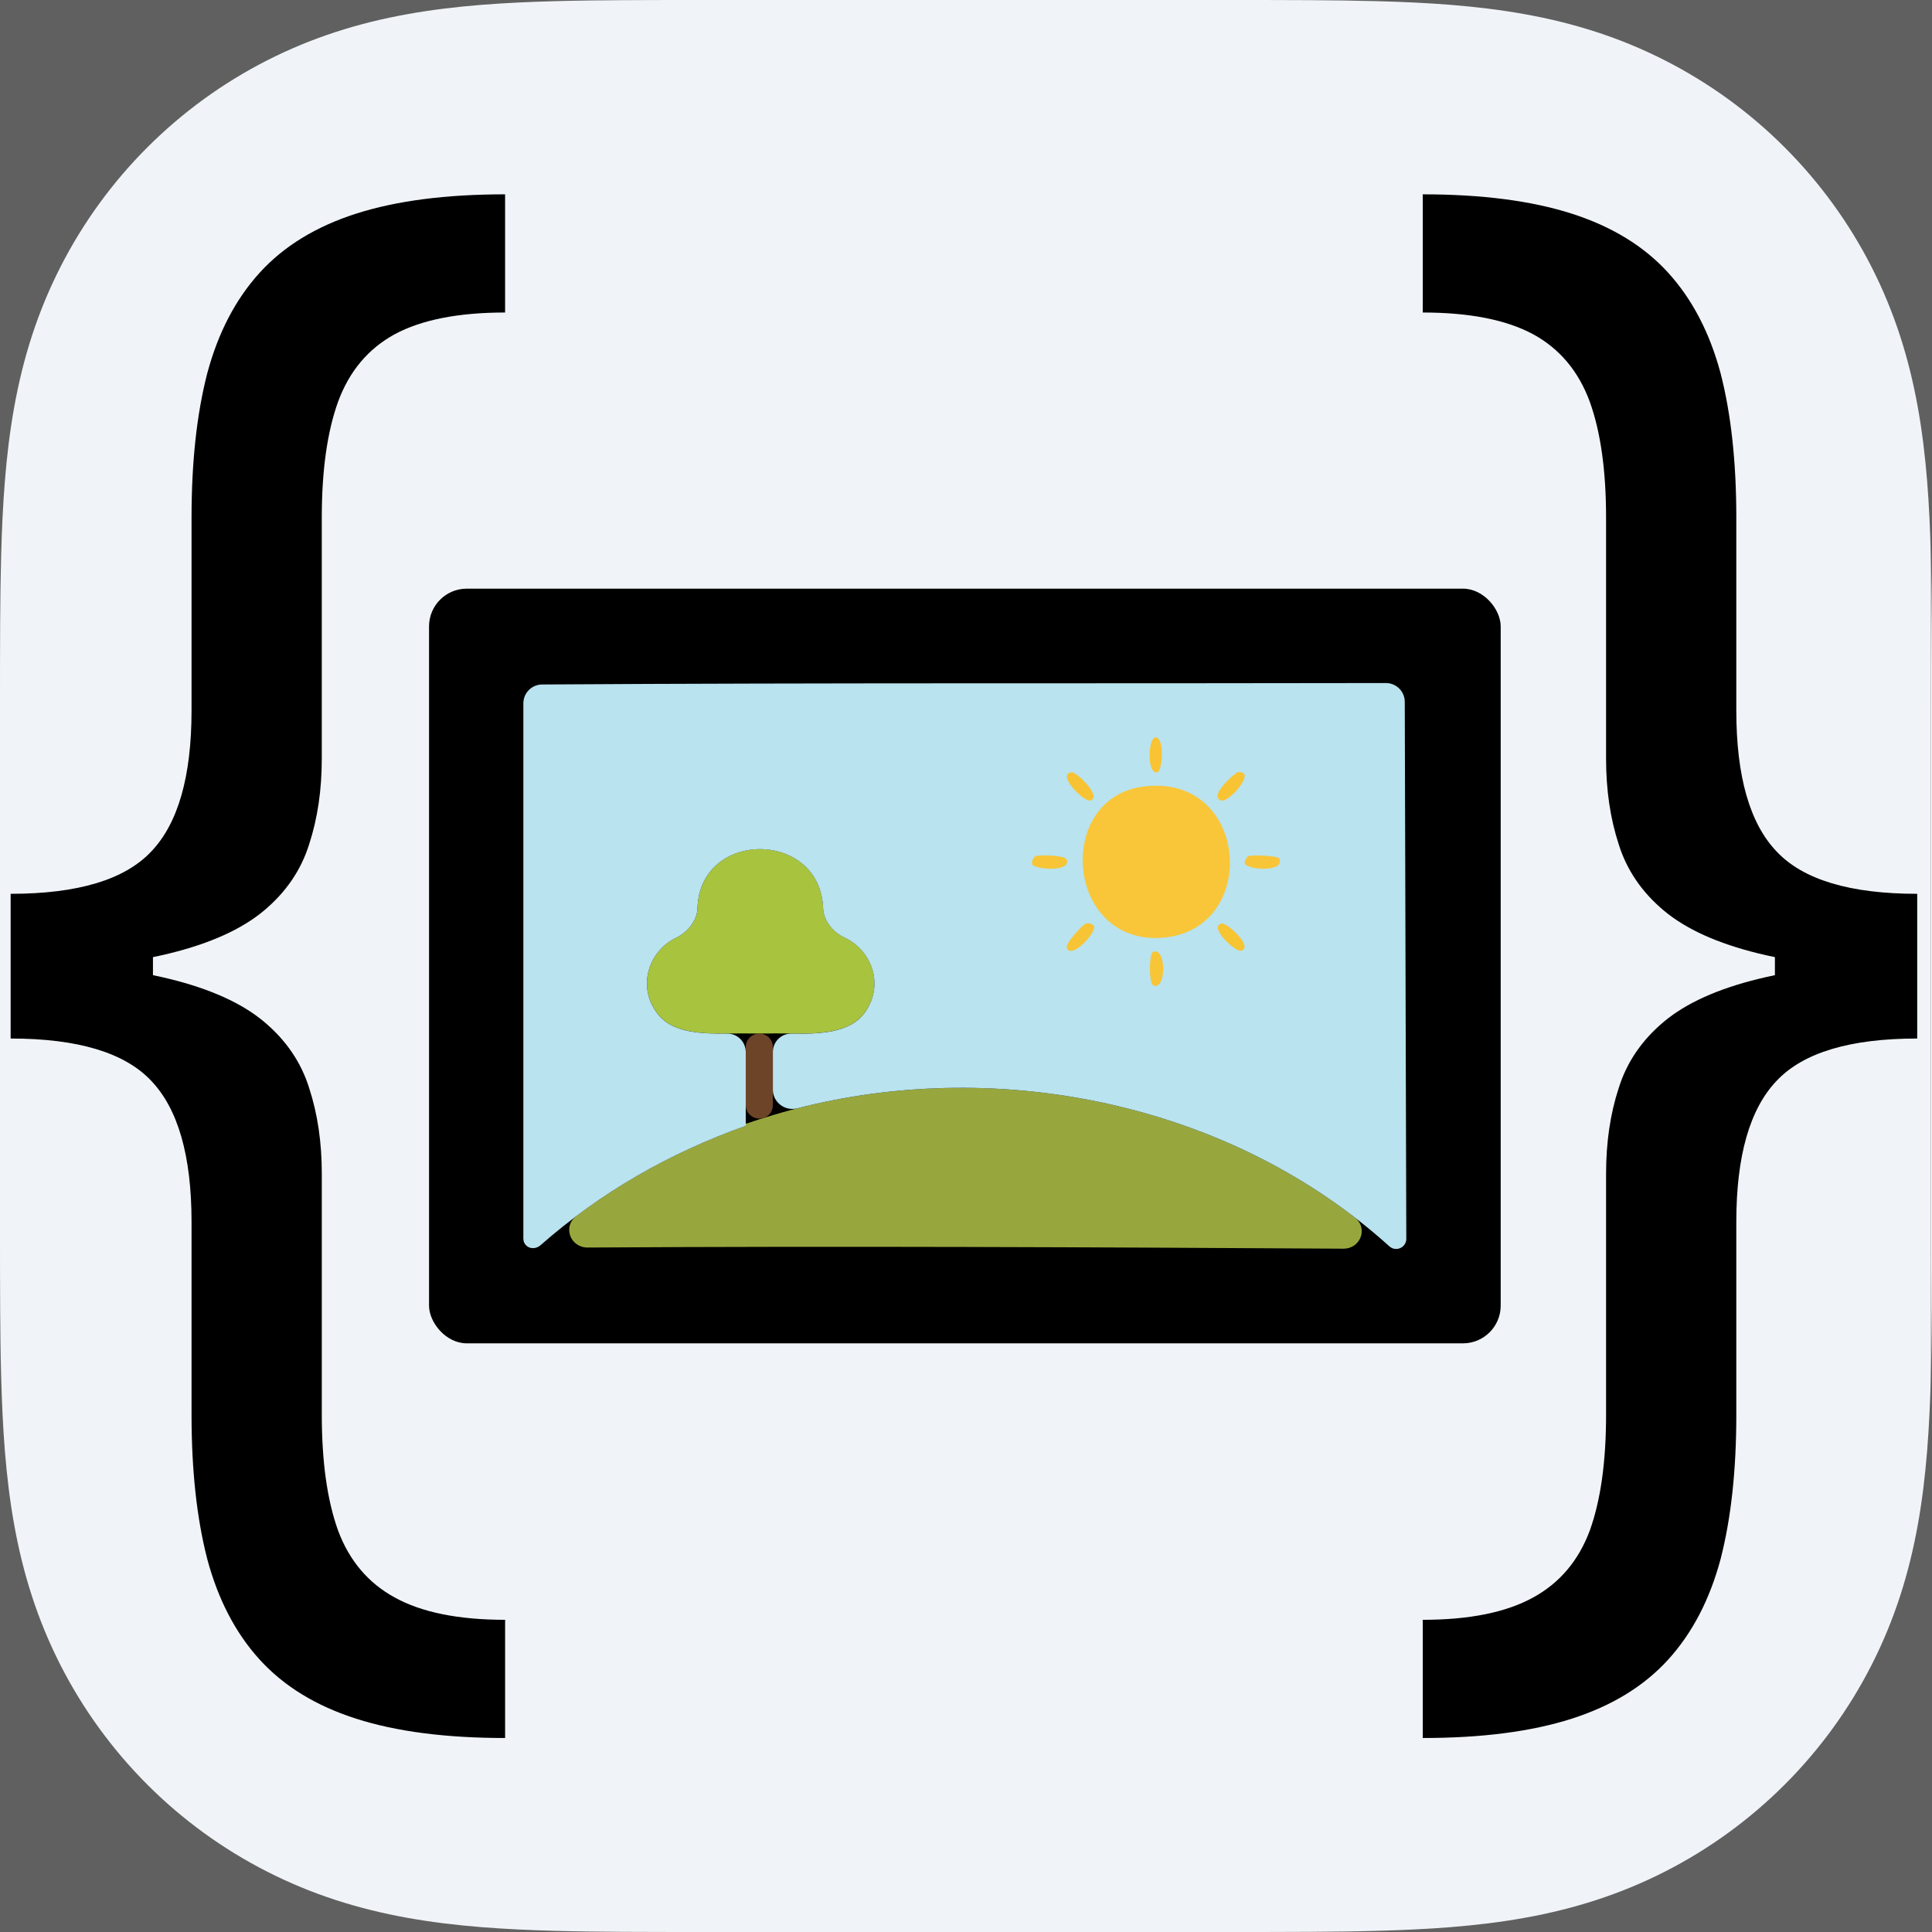 <?xml version="1.0" encoding="UTF-8"?>
<svg xmlns="http://www.w3.org/2000/svg" viewBox="0 0 1024 1024">
  <defs>
    <style>
      .cls-1 {
        fill: #f8c333;
      }

      .cls-2 {
        fill: #f9c639;
      }

      .cls-3 {
        fill: #f9c333;
      }

      .cls-4 {
        fill: #f7c435;
      }

      .cls-5 {
        fill: #1e1e1e;
      }

      .cls-6 {
        fill: #f8c536;
      }

      .cls-7 {
        fill: #606060;
      }

      .cls-8 {
        fill: #b9e3ee;
      }

      .cls-9 {
        fill: #f0f4f8;
      }

      .cls-10 {
        fill: #fff;
      }

      .cls-11 {
        fill: #f8c433;
      }

      .cls-12 {
        fill: #a8c33d;
      }

      .cls-13 {
        fill: #6d4427;
      }

      .cls-14 {
        fill: #f8c539;
      }

      .cls-15 {
        fill: #f7c432;
      }

      .cls-16 {
        fill: #98a73d;
      }
    </style>
  </defs>
  <g id="Background">
    <rect class="cls-10" width="1024" height="1024"/>
    <g>
      <rect class="cls-5" x="-.6" y="0" width="1024" height="1024"/>
      <rect class="cls-9" x="-.6" y="0" width="1024" height="1024"/>
      <rect x="227.4" y="312" width="568" height="400" rx="20" ry="20"/>
      <path class="cls-16" d="M718.08,645.3c7.25,5.58,3.07,16.58-6.08,16.53-133.41-.79-267.14-1.44-400.52-.61-9.23.06-13.4-11.11-6.02-16.66,27.19-20.46,57.03-36.16,89.52-47.76.52-.18.23-1.14.29-1.15,3.33-1.17,10.4-3.42,14.38-4.61,103.67-31.07,222.75-11.71,308.44,54.27Z"/>
      <path class="cls-12" d="M409.64,547.75s0,0,0,0c-4.61.06-9.76.06-14.37,0-14.41-.21-36.12,2.19-46-9.53-12.2-14.49-5.65-34.25,9.19-41.27,5.95-2.81,11.04-8.98,11.23-15.56,1.22-41.84,65.06-41.79,66.59.03.24,6.56,5.35,12.69,11.31,15.44,14.32,6.6,21.32,24.89,10.93,39.61-9.88,14-33.23,11.02-48.85,11.25,0,0,0,0,0,0Z"/>
      <path class="cls-13" d="M402.45,547.81c3.95,0,7.19,3.19,7.19,7.14v30.86c0,3.1-2,5.82-4.95,6.75-4.6,1.45-9.43-1.97-9.43-6.79v-30.81c0-3.95,3.24-7.14,7.19-7.14Z"/>
      <path class="cls-8" d="M745.39,656.59c0,2.97-2.41,5.38-5.39,5.39-1.34,0-2.62-.5-3.61-1.4-83.1-75.13-205.58-100.91-313.8-73.15-6.49,1.66-12.95-3.14-12.95-9.84v-19.98c0-5.47,4.39-9.85,9.85-9.77,14.36.21,31.05-.05,39.01-11.33,10.4-14.73,3.39-33.01-10.93-39.61-5.96-2.75-11.06-8.88-11.3-15.44-1.52-41.83-65.36-41.88-66.59-.05-.19,6.58-5.29,12.75-11.24,15.57-14.83,7.02-21.38,26.77-9.18,41.27,7.8,9.26,23,9.7,36.15,9.58,5.47-.05,9.85,4.33,9.85,9.8v36.88c0,.76.43,1.76-.17,2.23-.04.03-.08.05-.12.07-40.27,14.38-76.47,35.05-108.58,63.26-.98.86-2.18,1.34-3.48,1.45-3,.27-5.52-1.98-5.52-4.99v-283.74c0-5.5,4.43-9.96,9.93-10,149-.96,298.28-.44,447.22-.77,5.52-.01,10.01,4.45,10.02,9.97l.81,284.59Z"/>
      <path class="cls-2" d="M606.56,416.81c55.67-6.62,61.36,76.02,9.77,80.19s-57.76-74.49-9.77-80.19Z"/>
      <path class="cls-11" d="M656.01,409.31c10.56-1.28-4.54,16.1-8.62,15-7.42-2.09,7.46-14.87,8.62-15Z"/>
      <path class="cls-6" d="M549.06,453.72s.01,0,.02,0c2.15-.69,15.7-.53,16.38,2.02,1.83,6.88-17.71,4.9-18.41,2.3-.39-1.42.66-3.87,1.99-4.33,0,0,.01,0,.02,0Z"/>
      <path class="cls-14" d="M661.74,453.73s.01,0,.02,0c1.9-.63,15.67-.35,16.38,1.45,2.93,7.4-17.66,5.91-18.41,2.3-.21-1,1.16-3.44,2-3.75,0,0,.01,0,.02,0Z"/>
      <path class="cls-1" d="M568.04,409.31c2.43-.29,16.55,13.18,9.77,14.99-3.27.88-18.2-13.96-9.77-14.99Z"/>
      <path class="cls-4" d="M575.51,489.5c1.34-.36,3.77.07,4.32,1.44,1.33,3.36-11.94,17.69-14.38,11.54-.99-2.48,8.62-12.59,10.06-12.98Z"/>
      <path class="cls-6" d="M611.16,504.49c6.54-2.63,7.15,17.59,1.41,18.12-.95.09-1.82-.55-2.15-1.44-1.52-4.1-1.12-15.94.74-16.68Z"/>
      <path class="cls-15" d="M647.39,489.5c2.83-.76,17.34,12.55,10.35,14.43-2.83.76-17.34-12.54-10.35-14.43Z"/>
      <path class="cls-3" d="M612.31,390.84c5.03-.36,3.9,17.8,1.15,18.47-5.76,1.38-4.89-18.19-1.15-18.47Z"/>
      <path d="M5.64,513.37v-39.63c35.58,0,60.4-7.46,74.47-22.37,14.28-14.92,21.41-39.84,21.41-74.79v-102.27c0-29.4,2.77-54.87,8.31-76.39,5.75-21.52,15.02-39.31,27.8-53.37,12.78-14.06,29.83-24.5,51.14-31.32,21.31-6.82,47.62-10.23,78.94-10.23v62.64c-24.72,0-44.21,3.84-58.49,11.51-14.06,7.67-24.08,19.6-30.04,35.79-5.75,15.98-8.63,36.44-8.63,61.36v127.84c0,16.62-2.24,31.75-6.71,45.38-4.26,13.64-12.25,25.35-23.97,35.16-11.72,9.8-28.44,17.37-50.18,22.69-21.52,5.33-49.54,7.99-84.06,7.99ZM267.71,921.18c-31.32,0-57.63-3.41-78.94-10.23-21.31-6.82-38.35-17.26-51.14-31.32-12.78-14.06-22.05-31.85-27.8-53.37-5.54-21.52-8.31-46.98-8.31-76.39v-102.27c0-34.94-7.14-59.87-21.41-74.79-14.06-14.91-38.89-22.37-74.47-22.37v-39.63c34.52,0,62.54,2.66,84.06,7.99,21.73,5.33,38.46,12.89,50.18,22.69,11.72,9.8,19.71,21.52,23.97,35.16,4.47,13.64,6.71,28.76,6.71,45.38v127.84c0,24.93,2.88,45.38,8.63,61.36,5.97,15.98,15.98,27.8,30.04,35.48,14.28,7.88,33.77,11.82,58.49,11.82v62.64ZM5.64,550.44v-76.7h75.43v76.7H5.64Z"/>
      <path d="M1016.16,513.37v-39.63c-35.58,0-60.4-7.46-74.47-22.37-14.28-14.92-21.41-39.84-21.41-74.79v-102.27c0-29.4-2.77-54.87-8.31-76.39-5.75-21.52-15.02-39.31-27.8-53.37-12.78-14.06-29.83-24.5-51.14-31.32-21.31-6.82-47.62-10.23-78.94-10.23v62.64c24.72,0,44.21,3.84,58.49,11.51,14.06,7.67,24.08,19.6,30.04,35.79,5.75,15.98,8.63,36.44,8.63,61.36v127.84c0,16.62,2.24,31.75,6.71,45.38,4.26,13.64,12.25,25.35,23.97,35.16,11.72,9.8,28.45,17.37,50.18,22.69,21.52,5.33,49.54,7.99,84.05,7.99ZM754.09,921.18c31.32,0,57.63-3.41,78.94-10.23,21.31-6.82,38.35-17.26,51.14-31.32,12.78-14.06,22.05-31.85,27.8-53.37,5.54-21.52,8.31-46.98,8.31-76.39v-102.27c0-34.94,7.14-59.87,21.41-74.79,14.06-14.91,38.89-22.37,74.47-22.37v-39.63c-34.52,0-62.53,2.66-84.05,7.99-21.73,5.33-38.46,12.89-50.18,22.69-11.72,9.8-19.71,21.52-23.97,35.16-4.47,13.64-6.71,28.76-6.71,45.38v127.84c0,24.93-2.88,45.38-8.63,61.36-5.97,15.98-15.98,27.8-30.04,35.48-14.28,7.88-33.77,11.82-58.49,11.82v62.64ZM1016.16,550.44v-76.7h-75.42v76.7h75.42Z"/>
    </g>
  </g>
  <g id="App_Icon_Shape" data-name="App Icon Shape">
    <path class="cls-7" d="M0,0v1024h1024V0H0ZM1024,651c0,14.24,0,28.48-.08,42.73-.07,12-.21,23.99-.53,35.98-.71,26.13-2.25,52.49-6.89,78.34-4.71,26.22-12.4,50.62-24.53,74.44-11.92,23.41-27.49,44.84-46.07,63.41s-40,34.15-63.41,46.07c-23.82,12.12-48.22,19.82-74.44,24.53-25.84,4.65-52.2,6.18-78.34,6.89-11.99.33-23.99.46-35.98.53-14.24.09-28.48.08-42.73.08h-278c-14.24,0-28.48,0-42.73-.08-12-.07-23.99-.21-35.98-.53-26.13-.71-52.49-2.25-78.34-6.89-26.22-4.71-50.62-12.4-74.44-24.53-23.41-11.92-44.84-27.49-63.41-46.07s-34.15-40-46.07-63.41c-12.12-23.82-19.82-48.22-24.53-74.44-4.65-25.84-6.18-52.2-6.89-78.34-.33-11.99-.46-23.99-.53-35.98C0,679.48,0,665.24,0,651v-278C0,358.76,0,344.52.08,330.27c.07-12,.21-23.99.53-35.98.71-26.13,2.25-52.49,6.89-78.34,4.71-26.22,12.4-50.62,24.53-74.44,11.92-23.41,27.49-44.84,46.07-63.41s40-34.15,63.41-46.07c23.82-12.12,48.22-19.82,74.44-24.53,25.84-4.65,52.2-6.18,78.34-6.89,11.99-.33,23.99-.46,35.98-.53C344.52,0,358.76,0,373,0h278c14.24,0,28.48,0,42.73.08,12,.07,23.99.21,35.98.53,26.13.71,52.49,2.25,78.34,6.89,26.22,4.71,50.62,12.4,74.44,24.53,23.41,11.92,44.84,27.49,63.41,46.07s34.15,40,46.07,63.41c12.12,23.82,19.82,48.22,24.53,74.44,4.65,25.84,6.18,52.2,6.89,78.34.33,11.99.46,23.99.53,35.98.09,14.24.08,28.48.08,42.73v278Z"/>
  </g>
</svg>